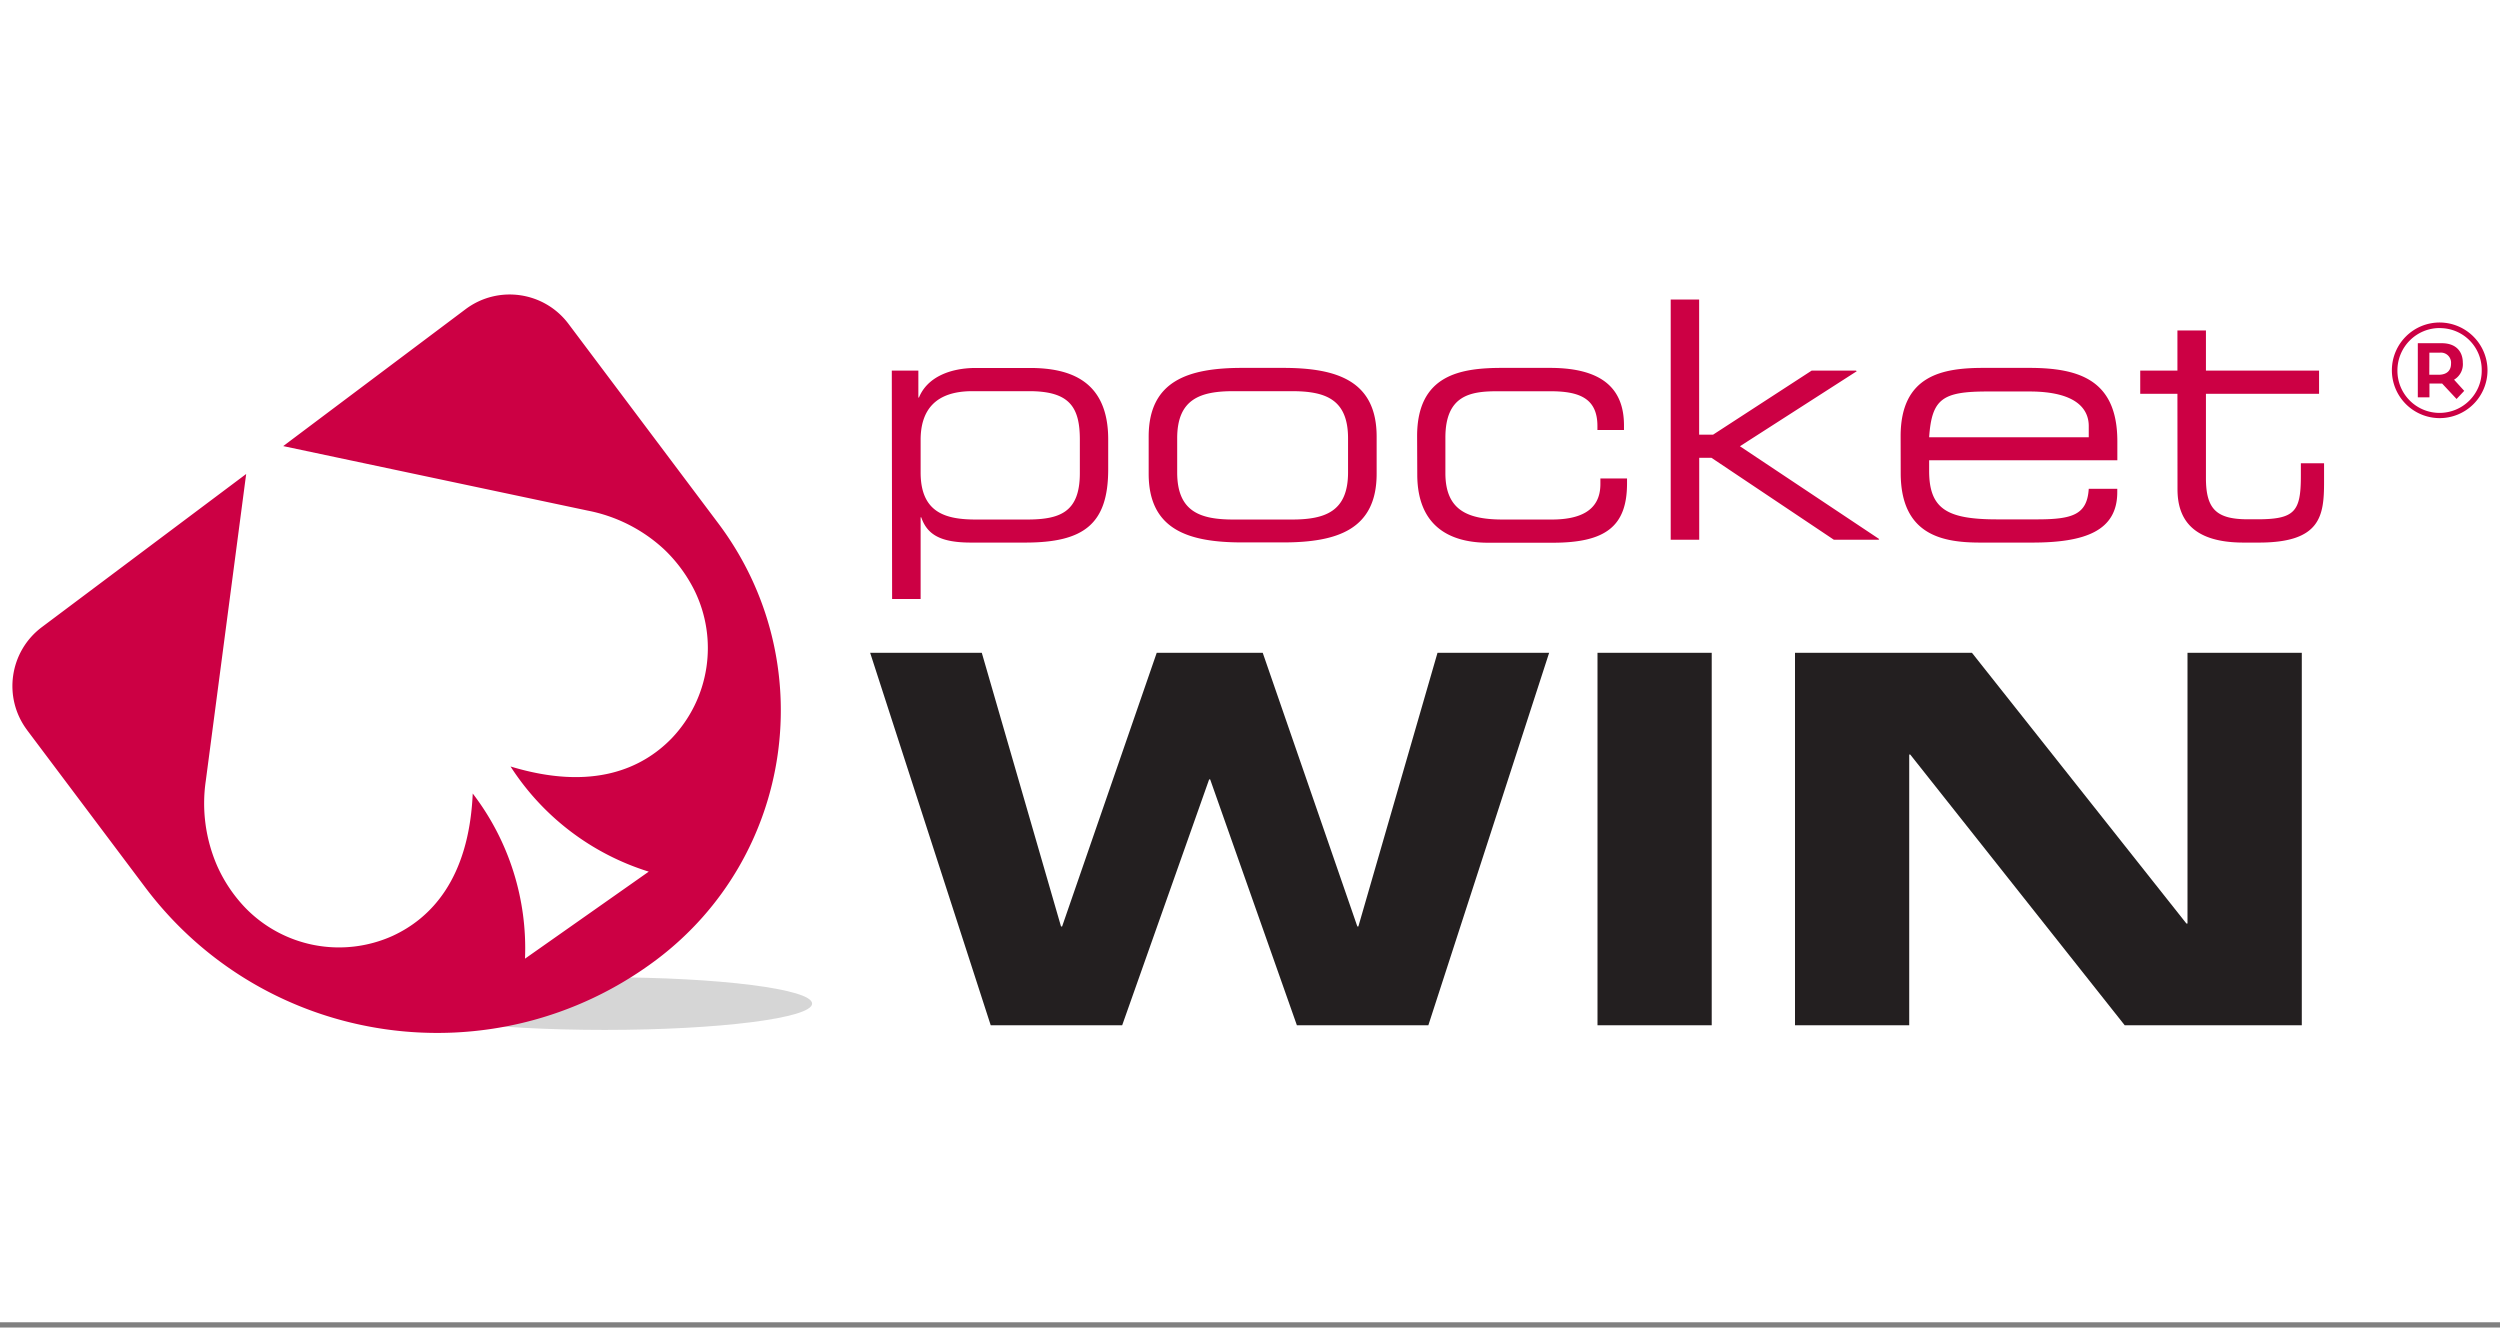 <svg xmlns="http://www.w3.org/2000/svg" id="Layer_1" x="0" y="0" viewBox="0 0 320 169.92" xml:space="preserve"><rect x="0" y="0" width="320" height="169.92" fill="#808080" stroke="none"/><style>.st3{fill:#c04}.st4{fill:#231f20}</style><path fill="#fff" d="M-.04-.09h320.06v169.34H-.04z"/><g id="Layer_2_1_"><g id="Layer_1-2"><ellipse cx="77.4" cy="128.46" rx="26.55" ry="3.37" fill="#333" opacity=".2"/><path class="st3" d="M91.98 67.04L72.77 41.46c-3.12-4.16-9.02-5-13.18-1.88L36.25 57.1l38.99 8.26c3.65.71 7.03 2.42 9.76 4.95 1.58 1.5 2.89 3.27 3.87 5.22a16.736 16.736 0 01-2.9 18.98c-3.7 3.81-10.05 6.81-20.62 3.6a32.507 32.507 0 0017.69 13.46l-7.92 5.57-7.92 5.57a32.55 32.55 0 00-6.69-21.14c-.49 11.03-5.44 16.01-10.27 18.23a16.703 16.703 0 01-18.81-3.57 18.8 18.8 0 01-3.63-5.39c-1.49-3.42-2-7.2-1.46-10.89l5.17-39.28-26.15 19.6C1.2 83.39.35 89.29 3.47 93.45c0 .01.01.01.01.02l15.07 20.06c15.5 20.65 44.81 24.82 65.47 9.32 17.59-13.23 21.15-38.2 7.96-55.81zM318.4 47.43a6.126 6.126 0 01-6.15 6.09 6.126 6.126 0 01-6.09-6.15c.02-3.38 2.76-6.1 6.14-6.09 3.38.03 6.1 2.77 6.1 6.15zm-6.1-5.44c-2.99-.01-5.42 2.41-5.43 5.41v.05c0 2.98 2.41 5.4 5.39 5.4s5.4-2.41 5.4-5.39v-.01a5.342 5.342 0 00-5.24-5.45c-.03-.01-.08-.01-.12-.01zm2.14 9.08l-1.85-1.98c-.11.01-.22.01-.33 0h-1.29v1.77h-1.49v-6.93h3.05c1.98 0 2.71 1.21 2.71 2.49.08.88-.35 1.73-1.12 2.18l1.3 1.43-.98 1.04zm-3.49-3.1h1.17c1.11 0 1.61-.57 1.61-1.41a1.293 1.293 0 00-1.41-1.42h-1.36l-.01 2.83zM114.15 47.44h3.4v3.44h.08c1.07-2.63 4.04-3.78 7.27-3.78h6.93c5.18 0 10.02 1.66 10.02 9.14v3.82c0 7.01-3.1 9.39-10.62 9.39h-6.93c-3.87 0-5.61-.99-6.38-3.23h-.08v10.45h-3.65l-.04-29.23zm24.07 8.83c0-4.21-1.36-6.2-6.49-6.2h-7.27c-4.8 0-6.62 2.5-6.62 6.24v4.16c0 5.18 3.23 6.03 7.09 6.03h6.5c4.25 0 6.79-.93 6.79-5.94v-4.29zM147.03 55.89c0-7.14 5.05-8.8 11.98-8.8h5.22c6.93 0 11.98 1.66 11.98 8.8v4.75c0 7.14-5.05 8.79-11.98 8.79h-5.22c-6.93 0-11.98-1.65-11.98-8.79v-4.75zm25.52.21c0-5.06-2.97-6.03-7.22-6.03h-7.43c-4.25 0-7.22.99-7.22 6.03v4.37c0 5.05 2.97 6.03 7.22 6.03h7.43c4.25 0 7.22-.99 7.22-6.03V56.1zM181.39 55.84c0-7.86 5.52-8.75 10.89-8.75h6.12c6.8 0 9.47 2.76 9.47 7.36v.59h-3.4v-.51c0-3.6-2.39-4.45-6.04-4.45h-6.76c-3.44 0-6.66.5-6.66 5.94v4.54c0 4.84 2.97 5.94 7.39 5.94h6.21c3.4 0 6.24-.99 6.24-4.54v-.72h3.41v.63c0 5.48-2.72 7.6-9.52 7.6h-8.24c-3.27 0-9.09-.89-9.09-8.75l-.02-4.88zM213.84 38.34h3.65v17.3h1.78l12.62-8.2h5.68l.09.08-14.95 9.6L240.54 69l-.09.09h-5.71L219.07 58.6h-1.57v10.49h-3.65V38.34h-.01zM243.28 55.84c0-7.86 5.44-8.75 10.62-8.75h5.86c6.54 0 11.26 1.66 11.26 9.4v2.42h-24.09v1.37c0 4.95 2.39 6.2 8.75 6.2h5.02c4.58 0 6.45-.59 6.66-3.91h3.65V63c0 4.95-4.12 6.45-10.89 6.45h-6.63c-4.75 0-10.2-.89-10.2-8.91l-.01-4.7zm24.08-1.31c0-2.21-1.65-4.42-7.6-4.42h-5.35c-5.78 0-7.14.93-7.48 5.86h20.43v-1.44zM278.71 50.41h-4.76v-2.97h4.76V42.3h3.65v5.14h14.48v2.97h-14.48V61.2c0 4.04 1.41 5.27 5.4 5.27h1.15c4.84 0 5.6-.99 5.6-5.56V59.3h2.97v2.38c0 4.34-.42 7.77-8.33 7.77h-1.98c-6.84 0-8.45-3.31-8.45-6.83l-.01-12.21z"/><path class="st4" d="M111.38 83.56h14.29l10.14 35.03h.14l12.11-35.03h13.57l12.11 35.03h.13L184 83.56h14.29l-15.46 47.67H166l-11.1-31.47h-.13l-11.13 31.47h-16.83l-15.43-47.67zM204.48 83.56h14.62v47.67h-14.62V83.56zM229.76 83.56h22.65l27.45 34.65h.14V83.56h14.63v47.67h-22.67l-27.45-34.65h-.13v34.65h-14.62V83.56z"/></g></g></svg>
